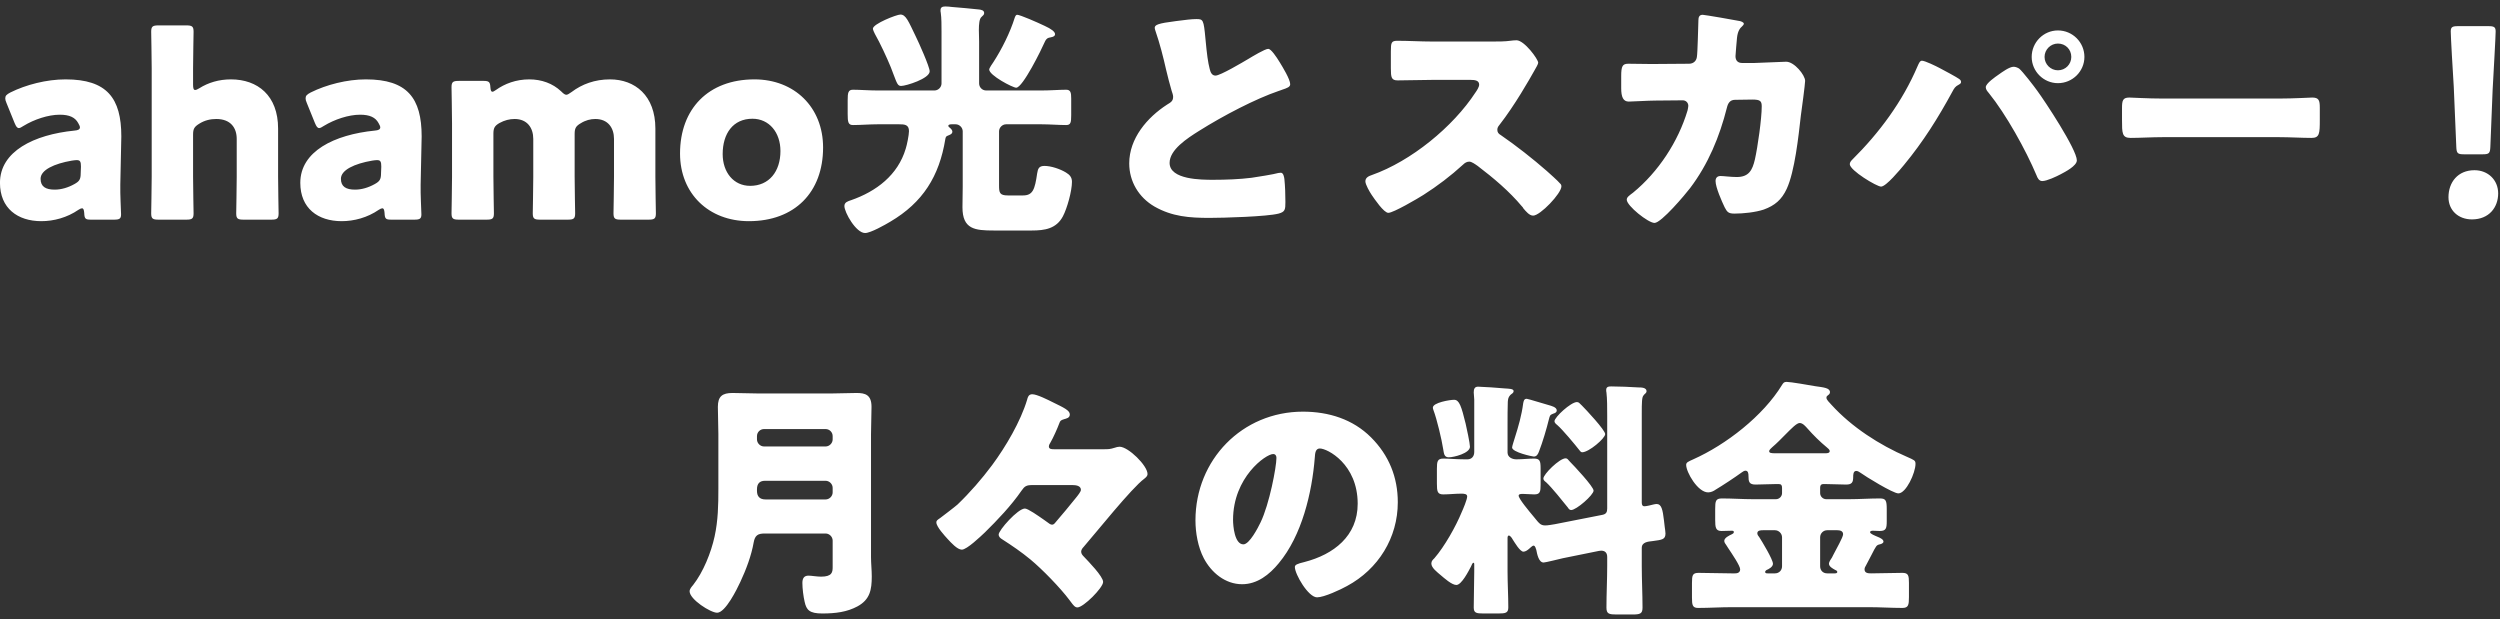 <svg width="218" height="54" viewBox="0 0 218 54" fill="none" xmlns="http://www.w3.org/2000/svg">
<rect x="0" y="0" width="218" height="54" fill="#333333" stroke="none"/>
<path d="M9.941 19.154H7.939C7.455 19.154 7.367 19.088 7.345 18.582C7.323 18.296 7.279 18.164 7.147 18.164C7.081 18.164 6.971 18.208 6.839 18.296C5.849 18.978 4.683 19.286 3.605 19.286C1.537 19.286 -0.003 18.164 -0.003 15.942C-0.003 13.192 2.967 11.74 6.487 11.388C6.817 11.366 6.971 11.278 6.971 11.102C6.971 11.014 6.905 10.882 6.817 10.728C6.553 10.244 6.069 10.002 5.211 10.002C4.199 10.002 2.967 10.42 2.065 10.97C1.867 11.102 1.735 11.168 1.647 11.168C1.493 11.168 1.405 11.036 1.273 10.728L0.569 8.99C0.481 8.792 0.459 8.682 0.459 8.572C0.459 8.352 0.569 8.242 0.899 8.066C2.263 7.384 4.067 6.922 5.717 6.922C9.325 6.922 10.579 8.55 10.579 11.894L10.491 16.096C10.469 16.932 10.557 18.406 10.557 18.692C10.557 19.066 10.425 19.154 9.941 19.154ZM7.059 14.534C7.059 14.094 6.993 13.962 6.685 13.962C6.619 13.962 6.377 13.984 6.267 14.006C4.727 14.27 3.539 14.82 3.539 15.59C3.539 16.272 3.979 16.536 4.771 16.536C5.343 16.536 5.937 16.36 6.487 16.052C6.927 15.81 7.037 15.634 7.037 15.106L7.059 14.534ZM16.836 11.74V15.414C16.836 16.316 16.88 18.45 16.88 18.604C16.88 19.066 16.748 19.154 16.242 19.154H13.822C13.316 19.154 13.184 19.066 13.184 18.604C13.184 18.45 13.228 16.316 13.228 15.414V5.954C13.228 5.052 13.184 2.918 13.184 2.764C13.184 2.302 13.316 2.214 13.822 2.214H16.242C16.748 2.214 16.88 2.302 16.88 2.764C16.88 2.984 16.836 5.074 16.836 5.954V7.384C16.836 7.692 16.88 7.846 17.012 7.846C17.1 7.846 17.21 7.802 17.386 7.692C18.156 7.208 19.08 6.922 20.136 6.922C22.468 6.922 24.25 8.33 24.25 11.212V15.414C24.25 16.316 24.294 18.45 24.294 18.604C24.294 19.066 24.162 19.154 23.656 19.154H21.236C20.73 19.154 20.598 19.066 20.598 18.604C20.598 18.45 20.642 16.316 20.642 15.414V12.114C20.642 11.146 20.114 10.376 18.86 10.376C18.354 10.376 17.848 10.486 17.364 10.794C16.946 11.058 16.836 11.234 16.836 11.74ZM36.13 19.154H34.128C33.644 19.154 33.556 19.088 33.534 18.582C33.512 18.296 33.468 18.164 33.336 18.164C33.27 18.164 33.16 18.208 33.028 18.296C32.038 18.978 30.872 19.286 29.794 19.286C27.726 19.286 26.186 18.164 26.186 15.942C26.186 13.192 29.156 11.74 32.676 11.388C33.006 11.366 33.16 11.278 33.16 11.102C33.16 11.014 33.094 10.882 33.006 10.728C32.742 10.244 32.258 10.002 31.4 10.002C30.388 10.002 29.156 10.42 28.254 10.97C28.056 11.102 27.924 11.168 27.836 11.168C27.682 11.168 27.594 11.036 27.462 10.728L26.758 8.99C26.67 8.792 26.648 8.682 26.648 8.572C26.648 8.352 26.758 8.242 27.088 8.066C28.452 7.384 30.256 6.922 31.906 6.922C35.514 6.922 36.768 8.55 36.768 11.894L36.68 16.096C36.658 16.932 36.746 18.406 36.746 18.692C36.746 19.066 36.614 19.154 36.13 19.154ZM33.248 14.534C33.248 14.094 33.182 13.962 32.874 13.962C32.808 13.962 32.566 13.984 32.456 14.006C30.916 14.27 29.728 14.82 29.728 15.59C29.728 16.272 30.168 16.536 30.96 16.536C31.532 16.536 32.126 16.36 32.676 16.052C33.116 15.81 33.226 15.634 33.226 15.106L33.248 14.534ZM43.025 11.652V15.414C43.025 16.316 43.069 18.45 43.069 18.604C43.069 19.066 42.937 19.154 42.431 19.154H40.011C39.505 19.154 39.373 19.066 39.373 18.604C39.373 18.45 39.417 16.316 39.417 15.414V10.794C39.417 9.892 39.373 7.758 39.373 7.604C39.373 7.142 39.505 7.054 40.011 7.054H42.167C42.629 7.054 42.739 7.142 42.761 7.604C42.783 7.89 42.827 8 42.937 8C43.003 8 43.091 7.956 43.245 7.846C44.015 7.296 45.005 6.922 46.149 6.922C47.227 6.922 48.195 7.274 48.921 7.956C49.119 8.154 49.251 8.264 49.383 8.264C49.493 8.264 49.625 8.176 49.845 8.022C50.747 7.34 51.869 6.922 53.189 6.922C55.367 6.922 57.149 8.33 57.149 11.212V15.414C57.149 16.316 57.193 18.45 57.193 18.604C57.193 19.066 57.061 19.154 56.555 19.154H54.135C53.629 19.154 53.497 19.066 53.497 18.604C53.497 18.45 53.541 16.316 53.541 15.414V12.114C53.541 11.146 53.013 10.376 51.913 10.376C51.495 10.376 51.055 10.486 50.637 10.75C50.219 10.992 50.109 11.19 50.109 11.674V15.414C50.109 16.316 50.153 18.45 50.153 18.604C50.153 19.066 50.021 19.154 49.515 19.154H47.095C46.589 19.154 46.457 19.066 46.457 18.604C46.457 18.45 46.501 16.316 46.501 15.414V12.114C46.501 11.146 45.973 10.376 44.873 10.376C44.433 10.376 43.993 10.486 43.553 10.728C43.135 10.97 43.025 11.168 43.025 11.652ZM65.789 6.922C69.265 6.922 71.773 9.342 71.773 12.862C71.773 16.778 69.287 19.286 65.305 19.286C61.807 19.286 59.299 16.888 59.299 13.39C59.299 9.496 61.763 6.922 65.789 6.922ZM65.613 10.354C63.919 10.354 63.017 11.652 63.017 13.434C63.017 15.018 63.963 16.206 65.415 16.206C67.065 16.206 68.055 14.952 68.055 13.17C68.055 11.542 67.065 10.354 65.613 10.354ZM82.431 12.136C81.903 15.37 80.473 17.658 77.635 19.33C77.195 19.594 75.919 20.32 75.435 20.32C74.643 20.32 73.631 18.516 73.631 17.966C73.631 17.636 73.939 17.548 74.203 17.46C76.425 16.69 78.295 15.26 78.977 12.972C79.087 12.642 79.263 11.762 79.263 11.432C79.263 10.86 78.867 10.838 78.405 10.838H76.535C75.809 10.838 75.061 10.904 74.379 10.904C73.961 10.904 73.917 10.64 73.917 9.936V8.748C73.917 8.088 73.961 7.824 74.379 7.824C74.973 7.824 75.765 7.89 76.535 7.89H81.485C81.815 7.89 82.101 7.604 82.101 7.274V2.808C82.101 2.214 82.101 1.576 82.035 1.114C82.013 1.048 82.013 0.96 82.013 0.894C82.013 0.608 82.211 0.564 82.453 0.564C82.607 0.564 82.849 0.586 83.003 0.608C83.795 0.674 84.587 0.74 85.379 0.828C85.555 0.85 85.819 0.894 85.819 1.136C85.819 1.29 85.731 1.334 85.577 1.488C85.401 1.642 85.357 2.104 85.357 2.61C85.357 2.94 85.379 3.292 85.379 3.622V7.274C85.379 7.604 85.643 7.89 85.995 7.89H90.813C91.605 7.89 92.375 7.824 92.969 7.824C93.365 7.824 93.409 8.088 93.409 8.594V10.046C93.409 10.684 93.365 10.904 92.969 10.904C92.287 10.904 91.539 10.838 90.813 10.838H87.733C87.403 10.838 87.117 11.124 87.117 11.454V16.162C87.117 16.8 87.161 17.042 87.887 17.042H89.207C90.065 17.042 90.241 16.514 90.439 15.128C90.505 14.71 90.593 14.468 91.077 14.468C91.649 14.468 92.441 14.732 92.947 15.04C93.277 15.238 93.475 15.458 93.475 15.854C93.475 16.646 93.057 18.164 92.683 18.868C92.111 19.946 91.099 20.1 89.977 20.1H86.655C85.005 20.1 83.927 19.99 83.927 18.076C83.927 17.482 83.949 16.866 83.949 16.272V11.454C83.949 11.124 83.663 10.838 83.333 10.838H83.003C82.915 10.838 82.695 10.838 82.695 10.97C82.695 11.036 82.761 11.102 82.805 11.124C82.915 11.212 83.047 11.344 83.047 11.476C83.047 11.696 82.805 11.762 82.651 11.828C82.497 11.872 82.453 11.982 82.431 12.136ZM78.515 1.268C78.999 1.268 79.219 1.862 79.857 3.182C80.099 3.666 81.067 5.822 81.067 6.218C81.067 6.856 78.999 7.494 78.581 7.494C78.295 7.494 78.229 7.318 77.921 6.504C77.855 6.328 77.767 6.108 77.679 5.866C77.327 5.008 76.755 3.776 76.293 2.962C76.249 2.874 76.117 2.61 76.117 2.5C76.117 2.082 78.185 1.268 78.515 1.268ZM88.701 1.29C88.943 1.29 90.461 1.95 91.099 2.258C91.671 2.522 92.001 2.764 92.001 2.984C92.001 3.226 91.627 3.248 91.451 3.292C91.275 3.336 91.165 3.512 91.099 3.666C90.835 4.282 89.185 7.648 88.613 7.648C88.305 7.648 86.259 6.57 86.259 6.064C86.259 5.932 86.545 5.536 86.633 5.404C87.359 4.282 88.085 2.83 88.481 1.554C88.525 1.444 88.569 1.29 88.701 1.29ZM100.691 2.434C100.691 2.17 100.955 2.038 102.539 1.84C103.397 1.73 103.903 1.664 104.321 1.664C104.915 1.664 104.959 1.708 105.113 3.358C105.245 4.766 105.333 5.426 105.487 6.02C105.553 6.284 105.663 6.592 105.993 6.592C106.411 6.592 108.369 5.426 108.853 5.14C109.183 4.942 110.305 4.26 110.591 4.26C110.833 4.26 111.295 4.942 111.603 5.448C111.845 5.844 112.505 6.922 112.505 7.34C112.505 7.582 112.263 7.67 111.801 7.824C111.713 7.868 111.603 7.89 111.493 7.934C109.491 8.616 106.697 10.068 104.563 11.41C103.507 12.07 101.989 13.06 101.989 14.204C101.989 15.678 104.783 15.678 105.795 15.678C106.917 15.678 108.083 15.634 109.139 15.502C109.601 15.436 111.119 15.194 111.471 15.084C111.537 15.084 111.625 15.062 111.691 15.062C111.911 15.062 111.977 15.436 111.999 15.612C112.065 16.25 112.087 16.976 112.087 17.614C112.087 18.274 112.065 18.472 111.493 18.626C110.481 18.89 106.675 19 105.465 19C103.727 19 102.209 18.89 100.669 18.01C99.305 17.218 98.469 15.832 98.469 14.248C98.469 12.07 100.031 10.244 101.769 9.122C102.099 8.924 102.297 8.814 102.297 8.44C102.297 8.286 102.231 8.11 102.165 7.912C101.989 7.318 101.835 6.702 101.681 6.064C101.439 4.986 101.131 3.776 100.757 2.698C100.735 2.632 100.691 2.5 100.691 2.434ZM124.891 3.622H130.171C130.611 3.622 131.249 3.622 131.689 3.556C131.843 3.534 132.085 3.512 132.239 3.512C132.921 3.512 134.131 5.162 134.131 5.47C134.131 5.58 133.955 5.888 133.801 6.152C133.383 6.9 132.085 9.188 130.743 10.904C130.633 11.036 130.567 11.146 130.567 11.322C130.567 11.542 130.677 11.674 130.875 11.784C132.217 12.708 133.647 13.83 134.879 14.908C135.099 15.106 135.869 15.788 136.023 15.986C136.111 16.052 136.155 16.14 136.155 16.25C136.155 16.866 134.307 18.802 133.691 18.802C133.361 18.802 133.075 18.45 132.833 18.164C132.811 18.098 132.767 18.054 132.723 18.01C131.601 16.668 130.237 15.524 128.851 14.468C128.631 14.314 128.323 14.094 128.125 14.094C127.905 14.094 127.729 14.204 127.575 14.358C126.519 15.326 125.331 16.228 124.121 16.998C123.637 17.306 121.503 18.56 121.063 18.56C120.667 18.56 119.853 17.35 119.611 16.998C119.435 16.734 119.061 16.096 119.061 15.81C119.061 15.48 119.369 15.348 119.633 15.26C123.043 14.05 126.695 11.08 128.675 8.044C128.785 7.89 128.983 7.582 128.983 7.384C128.983 7.01 128.609 6.966 128.235 6.966H124.891C123.901 6.966 122.889 7.01 121.877 7.01C121.327 7.01 121.283 6.746 121.283 5.954V4.48C121.283 3.71 121.327 3.556 121.855 3.556C122.867 3.556 123.879 3.622 124.891 3.622ZM144.295 5.58L147.287 5.558C147.661 5.558 147.925 5.316 147.969 4.964C148.035 4.568 148.079 2.324 148.101 1.774C148.101 1.51 148.167 1.29 148.475 1.29C148.629 1.29 151.445 1.774 151.731 1.84C151.819 1.862 152.061 1.95 152.061 2.06C152.061 2.148 151.995 2.214 151.907 2.302C151.753 2.434 151.533 2.676 151.467 3.292C151.445 3.49 151.335 4.788 151.335 4.898C151.335 5.272 151.533 5.492 151.907 5.492H152.985C153.667 5.47 155.713 5.382 155.757 5.382C156.461 5.382 157.407 6.548 157.407 7.054C157.407 7.318 157.099 9.65 157.033 10.09C156.835 11.85 156.505 14.952 155.801 16.47C155.361 17.416 154.767 17.922 153.799 18.274C153.073 18.516 152.017 18.626 151.247 18.626C150.719 18.626 150.609 18.494 150.389 18.076C150.147 17.57 149.597 16.338 149.597 15.788C149.597 15.502 149.751 15.348 150.037 15.348C150.301 15.348 150.917 15.436 151.445 15.436C152.501 15.436 152.809 14.842 153.029 13.896C153.271 12.818 153.623 10.354 153.623 9.276C153.623 8.814 153.491 8.682 152.809 8.682L151.291 8.704C150.851 8.704 150.675 9.012 150.587 9.386C149.949 11.916 148.959 14.314 147.375 16.404C146.957 16.954 144.867 19.44 144.273 19.44C143.723 19.44 141.853 17.944 141.853 17.416C141.853 17.196 142.051 17.064 142.403 16.8C144.603 14.996 146.341 12.356 147.155 9.628C147.177 9.518 147.221 9.32 147.221 9.232C147.221 8.946 147.001 8.748 146.737 8.748L144.339 8.77C143.723 8.77 142.381 8.858 142.029 8.858C141.545 8.858 141.369 8.462 141.369 7.692V6.636C141.369 5.778 141.479 5.558 141.985 5.558C142.601 5.558 143.217 5.58 143.833 5.58C143.987 5.58 144.141 5.58 144.295 5.58ZM167.593 5.294C167.857 5.294 168.847 5.778 169.133 5.932C169.353 6.042 170.695 6.768 170.827 6.878C170.915 6.944 171.003 7.01 171.003 7.142C171.003 7.252 170.959 7.296 170.805 7.384C170.497 7.538 170.409 7.692 170.255 7.978C169.001 10.288 167.703 12.356 166.031 14.38C165.701 14.776 164.469 16.272 164.029 16.272C163.655 16.272 161.301 14.864 161.301 14.314C161.301 14.16 161.411 14.028 161.499 13.94C163.875 11.586 165.899 8.858 167.219 5.756C167.329 5.514 167.417 5.294 167.593 5.294ZM175.579 5.822C175.755 5.822 175.909 5.888 176.063 5.976C176.349 6.196 177.383 7.538 177.647 7.912C178.329 8.836 181.101 13.038 181.101 13.984C181.101 14.468 180.067 14.996 179.693 15.194C179.319 15.392 178.483 15.788 178.087 15.788C177.801 15.788 177.669 15.524 177.581 15.282C176.657 13.082 174.919 9.958 173.423 8.11C173.291 7.956 173.159 7.802 173.159 7.604C173.159 7.274 173.995 6.702 174.281 6.504C174.589 6.284 175.227 5.822 175.579 5.822ZM179.451 2.654C180.727 2.654 181.761 3.688 181.761 4.964C181.761 6.218 180.727 7.252 179.451 7.252C178.197 7.252 177.163 6.218 177.163 4.964C177.163 3.688 178.197 2.654 179.451 2.654ZM179.451 3.798C178.813 3.798 178.285 4.326 178.285 4.964C178.285 5.602 178.813 6.13 179.451 6.13C180.111 6.13 180.617 5.602 180.617 4.964C180.617 4.304 180.111 3.798 179.451 3.798ZM188.603 8.594H198.723C200.021 8.594 201.429 8.506 201.627 8.506C202.199 8.506 202.287 8.748 202.287 9.386V10.442C202.287 11.652 202.265 12.026 201.561 12.026C200.703 12.026 199.691 11.96 198.723 11.96H188.603C187.635 11.96 186.601 12.026 185.787 12.026C185.039 12.026 185.039 11.608 185.039 10.442V9.43C185.039 8.77 185.105 8.506 185.677 8.506C185.985 8.506 187.217 8.594 188.603 8.594ZM216.477 13.456H214.871C214.299 13.456 214.211 13.368 214.189 12.796L213.969 7.582C213.881 6.218 213.705 3.182 213.705 2.742C213.705 2.368 213.837 2.28 214.321 2.28H217.005C217.489 2.28 217.621 2.368 217.621 2.742C217.621 3.182 217.445 6.196 217.357 7.846L217.159 12.796C217.137 13.368 217.049 13.456 216.477 13.456ZM215.773 14.842C216.961 14.842 217.841 15.7 217.841 16.866C217.841 18.076 217.049 19.132 215.553 19.132C214.365 19.132 213.507 18.34 213.507 17.196C213.507 15.898 214.321 14.842 215.773 14.842ZM62.642 42.628V37.854C62.642 37.062 62.598 36.27 62.598 35.478C62.598 34.554 62.994 34.268 63.874 34.268C64.644 34.268 65.414 34.312 66.184 34.312H72.432C73.18 34.312 73.95 34.268 74.698 34.268C75.446 34.268 75.996 34.422 75.996 35.478C75.996 36.27 75.952 37.084 75.952 37.876V48.568C75.952 49.14 76.018 49.69 76.018 50.262C76.018 51.428 75.864 52.286 74.764 52.88C73.862 53.364 72.872 53.496 71.706 53.496C70.584 53.496 70.32 53.188 70.166 52.484C70.056 52.022 69.968 51.318 69.968 50.834C69.968 50.482 70.078 50.196 70.496 50.196C70.76 50.196 71.222 50.284 71.596 50.284C72.564 50.284 72.608 49.888 72.608 49.448V47.138C72.608 46.808 72.322 46.522 71.992 46.522H66.668C66.074 46.522 65.832 46.698 65.722 47.292C65.524 48.436 65.062 49.668 64.556 50.746C64.27 51.362 63.258 53.43 62.532 53.43C61.96 53.43 60.134 52.264 60.134 51.56C60.134 51.362 60.31 51.164 60.442 51.01C61.322 49.888 62.004 48.194 62.312 46.786C62.62 45.378 62.642 44.014 62.642 42.628ZM66.008 38.03V38.316C66.008 38.646 66.294 38.932 66.624 38.932H71.992C72.322 38.932 72.608 38.646 72.608 38.316V38.03C72.608 37.678 72.322 37.414 71.992 37.414H66.624C66.294 37.414 66.008 37.678 66.008 38.03ZM66.756 43.552H71.992C72.322 43.552 72.608 43.266 72.608 42.936V42.54C72.608 42.21 72.322 41.924 71.992 41.924H66.712C66.228 41.924 66.008 42.188 66.008 42.672V42.804C66.008 43.288 66.25 43.552 66.756 43.552ZM91.924 39.174H96.236C96.654 39.174 96.786 39.174 97.204 39.042C97.314 38.998 97.512 38.954 97.622 38.954C98.392 38.954 100.064 40.604 100.064 41.33C100.064 41.528 99.91 41.638 99.778 41.748C98.678 42.562 95.62 46.39 94.476 47.71C94.388 47.798 94.278 47.952 94.278 48.106C94.278 48.282 94.388 48.414 94.52 48.546C94.894 48.942 96.192 50.262 96.192 50.746C96.192 51.252 94.476 52.968 93.948 52.968C93.728 52.968 93.574 52.748 93.376 52.484C93.332 52.418 93.288 52.374 93.244 52.308C92.452 51.252 90.89 49.646 89.856 48.788C89.086 48.15 88.25 47.578 87.392 47.028C87.238 46.94 87.084 46.808 87.084 46.61C87.084 46.236 88.756 44.344 89.372 44.344C89.636 44.344 90.538 44.982 91.044 45.334C91.528 45.686 91.594 45.752 91.748 45.752C91.88 45.752 91.968 45.642 92.056 45.532C92.672 44.828 93.2 44.168 93.794 43.442C93.992 43.2 94.256 42.87 94.256 42.716C94.256 42.342 93.794 42.298 93.508 42.298H90.032C89.504 42.298 89.35 42.386 89.064 42.804C88.184 44.08 86.974 45.356 85.874 46.434C85.522 46.764 84.312 47.93 83.872 47.93C83.476 47.93 82.926 47.314 82.64 47.006C82.376 46.72 81.65 45.928 81.65 45.554C81.65 45.4 81.716 45.356 82.002 45.158C82.266 44.96 83.278 44.19 83.498 43.992C84.576 42.958 85.61 41.77 86.512 40.56C87.7 38.954 88.998 36.754 89.57 34.84C89.614 34.664 89.68 34.378 90.01 34.378C90.428 34.378 91.418 34.884 91.814 35.082C92.76 35.544 93.288 35.786 93.288 36.138C93.288 36.446 93.002 36.49 92.782 36.556C92.518 36.644 92.452 36.666 92.364 36.93C92.21 37.348 91.836 38.184 91.616 38.558C91.55 38.668 91.462 38.8 91.462 38.932C91.462 39.174 91.726 39.174 91.924 39.174ZM113.616 35.896C115.86 35.896 117.972 36.556 119.556 38.14C121.118 39.702 121.888 41.616 121.888 43.794C121.888 46.896 120.194 49.624 117.466 51.098C116.916 51.406 115.464 52.088 114.848 52.088C114.078 52.088 112.912 50.064 112.912 49.448C112.912 49.25 113.11 49.162 113.748 49.008C116.3 48.348 118.39 46.742 118.39 43.926C118.39 40.472 115.75 39.108 115.09 39.108C114.716 39.108 114.672 39.504 114.65 39.9C114.408 42.958 113.528 46.698 111.504 49.118C110.69 50.108 109.634 50.944 108.314 50.944C106.84 50.944 105.63 49.932 104.97 48.678C104.464 47.71 104.244 46.456 104.244 45.378C104.244 40.098 108.314 35.896 113.616 35.896ZM111.02 39.592C110.382 39.592 107.522 41.616 107.522 45.334C107.522 45.862 107.654 47.468 108.424 47.468C108.952 47.468 109.7 46.016 109.92 45.554C110.69 43.97 111.306 40.714 111.306 39.922C111.306 39.746 111.218 39.592 111.02 39.592ZM133.13 34.774C133.24 34.774 134.78 35.258 135.044 35.324C135.264 35.39 135.748 35.5 135.748 35.786C135.748 35.962 135.594 36.028 135.44 36.072C135.154 36.182 135.154 36.226 135.066 36.556C134.868 37.37 134.516 38.558 134.208 39.35C134.12 39.592 134.01 39.812 133.746 39.812C133.636 39.812 131.854 39.438 131.854 39.02C131.854 38.91 132.052 38.316 132.096 38.162C132.404 37.194 132.69 36.204 132.822 35.17C132.866 34.972 132.888 34.774 133.13 34.774ZM136.518 39.966C136.694 39.966 136.716 40.076 136.892 40.252C137.244 40.604 138.96 42.43 138.96 42.782C138.96 43.156 137.464 44.476 137.002 44.476C136.87 44.476 136.782 44.366 136.716 44.256C136.276 43.706 135.308 42.496 134.824 42.056C134.714 41.968 134.582 41.88 134.582 41.726C134.582 41.352 135.99 39.966 136.518 39.966ZM137.508 35.06C137.684 35.06 137.728 35.17 137.948 35.368C138.278 35.698 139.972 37.502 139.972 37.854C139.972 38.228 138.542 39.438 137.97 39.438C137.86 39.438 137.794 39.35 137.728 39.262C137.332 38.756 136.254 37.458 135.792 37.062C135.682 36.974 135.55 36.864 135.55 36.732C135.55 36.38 136.98 35.06 137.508 35.06ZM124.946 35.544C124.946 35.104 126.442 34.862 126.794 34.862C127.256 34.862 127.432 35.434 127.806 36.952C127.894 37.326 128.18 38.668 128.18 38.954C128.18 39.526 126.772 39.878 126.332 39.878C125.914 39.878 125.914 39.526 125.848 39.174C125.716 38.316 125.298 36.556 124.99 35.742C124.968 35.698 124.946 35.61 124.946 35.544ZM135.594 45.708L139.73 44.894C140.06 44.828 140.148 44.652 140.148 44.344V36.248C140.148 35.544 140.148 34.774 140.082 34.224C140.06 34.158 140.06 34.07 140.06 34.004C140.06 33.718 140.28 33.696 140.5 33.696C141.204 33.696 142.15 33.74 142.876 33.784C143.096 33.784 143.58 33.784 143.58 34.114C143.58 34.246 143.47 34.312 143.36 34.422C143.206 34.576 143.206 34.774 143.184 34.972C143.162 35.214 143.162 35.632 143.162 36.072V43.794C143.162 44.124 143.294 44.146 143.404 44.146C143.58 44.146 143.998 44.036 144.174 43.992C144.284 43.97 144.372 43.948 144.46 43.948C144.878 43.948 144.988 44.432 145.098 45.378L145.164 45.95C145.186 46.104 145.23 46.39 145.23 46.522C145.23 47.05 144.922 47.072 144.108 47.182C143.712 47.226 143.162 47.27 143.162 47.776V49.36C143.162 50.57 143.228 51.78 143.228 52.99C143.228 53.518 143.008 53.584 142.348 53.584H140.984C140.324 53.584 140.082 53.54 140.082 52.99C140.082 51.78 140.148 50.57 140.148 49.36V48.568C140.148 48.172 139.928 48.018 139.62 48.018C139.598 48.018 139.554 48.018 139.422 48.04L136.276 48.678C135.99 48.744 134.758 49.052 134.604 49.052C134.164 49.052 134.032 48.282 133.966 47.952C133.922 47.842 133.878 47.578 133.724 47.578C133.614 47.578 133.416 47.798 133.328 47.864C133.196 47.974 133.02 48.106 132.844 48.106C132.536 48.106 132.074 47.292 131.898 47.028C131.854 46.94 131.7 46.698 131.568 46.698C131.48 46.698 131.458 46.83 131.458 46.896V49.844C131.458 50.878 131.524 51.912 131.524 52.968C131.524 53.452 131.282 53.496 130.644 53.496H129.368C128.73 53.496 128.51 53.452 128.51 52.968C128.51 51.934 128.554 50.878 128.554 49.844V49.206C128.554 49.162 128.554 49.074 128.488 49.074C128.4 49.074 128.334 49.25 128.268 49.404C128.07 49.778 127.454 51.01 126.992 51.01C126.596 51.01 125.914 50.394 125.628 50.152C125.32 49.888 124.814 49.514 124.814 49.14C124.814 48.92 124.946 48.81 125.078 48.678C125.958 47.666 126.948 45.906 127.454 44.674C127.586 44.388 127.938 43.552 127.938 43.288C127.938 43.068 127.674 43.046 127.432 43.046C126.904 43.046 126.354 43.112 125.848 43.112C125.342 43.112 125.298 42.848 125.298 42.166V40.89C125.298 40.23 125.342 39.988 125.87 39.988C126.31 39.988 126.992 40.054 127.74 40.054H127.96C128.334 40.054 128.554 39.79 128.554 39.416V36.952C128.554 36.314 128.554 35.434 128.554 34.84C128.554 34.664 128.51 34.378 128.51 34.224C128.51 33.938 128.576 33.718 128.884 33.718C129.214 33.718 130.82 33.828 131.238 33.872C131.546 33.894 131.986 33.894 131.986 34.092C131.986 34.29 131.832 34.312 131.7 34.444C131.524 34.642 131.502 34.774 131.48 35.038C131.458 35.676 131.458 36.314 131.458 36.952V39.46C131.458 39.878 131.876 40.054 132.228 40.054C132.756 40.054 133.284 39.988 133.768 39.988C134.274 39.988 134.34 40.208 134.34 40.824V42.276C134.34 42.87 134.296 43.112 133.79 43.112C133.46 43.112 133.108 43.068 132.778 43.068C132.668 43.068 132.426 43.068 132.426 43.222C132.426 43.486 133.306 44.542 133.768 45.092C133.856 45.202 133.922 45.29 133.966 45.334C134.186 45.598 134.34 45.818 134.736 45.818C134.978 45.818 135.33 45.752 135.594 45.708ZM154.8 39.526H159.178C159.354 39.526 159.552 39.504 159.552 39.328C159.552 39.218 159.398 39.086 159.31 39.02C158.694 38.514 158.122 37.942 157.616 37.37C157.44 37.172 157.198 36.886 156.934 36.886C156.67 36.886 156.23 37.348 155.658 37.92C155.328 38.25 154.954 38.646 154.536 38.998C154.448 39.086 154.272 39.218 154.272 39.35C154.272 39.504 154.47 39.526 154.8 39.526ZM154.14 49.998H154.778C155.13 49.998 155.394 49.734 155.394 49.382V46.852C155.394 46.522 155.108 46.236 154.778 46.236H153.744C153.568 46.236 153.238 46.236 153.238 46.5C153.238 46.632 153.326 46.742 153.414 46.852C153.656 47.226 154.602 48.788 154.602 49.162C154.602 49.426 154.25 49.624 154.03 49.712C154.008 49.734 153.92 49.8 153.92 49.866C153.92 49.998 154.052 49.998 154.14 49.998ZM159.332 49.998H159.992C160.058 49.998 160.212 49.998 160.212 49.866C160.212 49.778 160.08 49.712 160.014 49.69C159.816 49.58 159.486 49.404 159.486 49.162C159.486 48.986 159.662 48.744 159.75 48.612L159.86 48.392C160.124 47.864 160.718 46.852 160.718 46.588C160.718 46.302 160.454 46.236 160.212 46.236H159.332C158.98 46.236 158.716 46.522 158.716 46.852V49.382C158.716 49.734 158.958 49.998 159.332 49.998ZM162.984 52.946H150.994C150.026 52.946 149.058 53.012 148.068 53.012C147.584 53.012 147.54 52.748 147.54 52.11V50.834C147.54 50.174 147.584 49.954 148.112 49.954C149.08 49.954 150.026 49.998 150.994 49.998H151.258C151.39 49.998 151.742 49.998 151.742 49.646C151.742 49.338 151.038 48.304 150.686 47.776C150.62 47.666 150.576 47.6 150.532 47.534C150.444 47.424 150.356 47.292 150.356 47.16C150.356 46.896 150.818 46.676 151.016 46.588C151.104 46.544 151.192 46.5 151.192 46.39C151.192 46.28 151.082 46.28 150.994 46.28C150.708 46.28 150.422 46.302 150.114 46.302C149.608 46.302 149.564 45.994 149.564 45.334V44.388C149.564 43.684 149.608 43.464 150.158 43.464C151.06 43.464 151.962 43.53 152.842 43.53H154.866C155.152 43.53 155.394 43.288 155.394 43.002V42.54C155.394 42.32 155.328 42.21 155.108 42.21H154.866C154.272 42.21 153.678 42.254 153.084 42.254C152.512 42.254 152.468 41.99 152.468 41.506C152.468 41.308 152.446 41.044 152.204 41.044C152.094 41.044 151.962 41.132 151.874 41.198C151.302 41.616 150.202 42.342 149.608 42.694C149.432 42.826 149.19 42.936 148.948 42.936C148.046 42.936 147.034 41.176 147.034 40.538C147.034 40.318 147.21 40.252 147.65 40.054C150.51 38.778 153.744 36.27 155.394 33.564C155.504 33.388 155.57 33.3 155.79 33.3C156.142 33.3 157.77 33.586 158.276 33.674C159.046 33.784 159.574 33.828 159.574 34.202C159.574 34.334 159.486 34.4 159.376 34.488C159.31 34.532 159.266 34.576 159.266 34.686C159.266 34.862 159.508 35.082 159.706 35.302C161.466 37.238 163.886 38.8 166.284 39.834C166.922 40.12 167.032 40.142 167.032 40.45C167.032 41.22 166.218 43.024 165.536 43.024C165.074 43.024 162.676 41.55 162.192 41.198C162.082 41.132 161.994 41.066 161.862 41.066C161.598 41.066 161.598 41.418 161.598 41.594C161.598 42.056 161.488 42.254 160.982 42.254C160.388 42.254 159.794 42.21 159.178 42.21H158.98C158.804 42.21 158.716 42.32 158.716 42.518V43.002C158.716 43.288 158.958 43.53 159.244 43.53H161.246C162.126 43.53 163.028 43.464 163.93 43.464C164.458 43.464 164.524 43.662 164.524 44.41V45.422C164.524 46.06 164.48 46.302 163.908 46.302C163.71 46.302 163.534 46.28 163.336 46.28C163.248 46.28 163.072 46.28 163.072 46.412C163.072 46.544 163.468 46.698 163.776 46.83C163.93 46.896 164.238 47.028 164.238 47.226C164.238 47.38 164.018 47.446 163.908 47.468C163.622 47.534 163.6 47.6 163.204 48.37C163.072 48.612 162.918 48.898 162.72 49.294C162.654 49.404 162.588 49.514 162.588 49.646C162.588 49.976 162.896 49.998 163.16 49.998C164.062 49.998 164.964 49.954 165.888 49.954C166.416 49.954 166.46 50.196 166.46 50.834V52.066C166.46 52.748 166.416 53.012 165.888 53.012C164.92 53.012 163.952 52.946 162.984 52.946Z" fill="white"/>
</svg>

